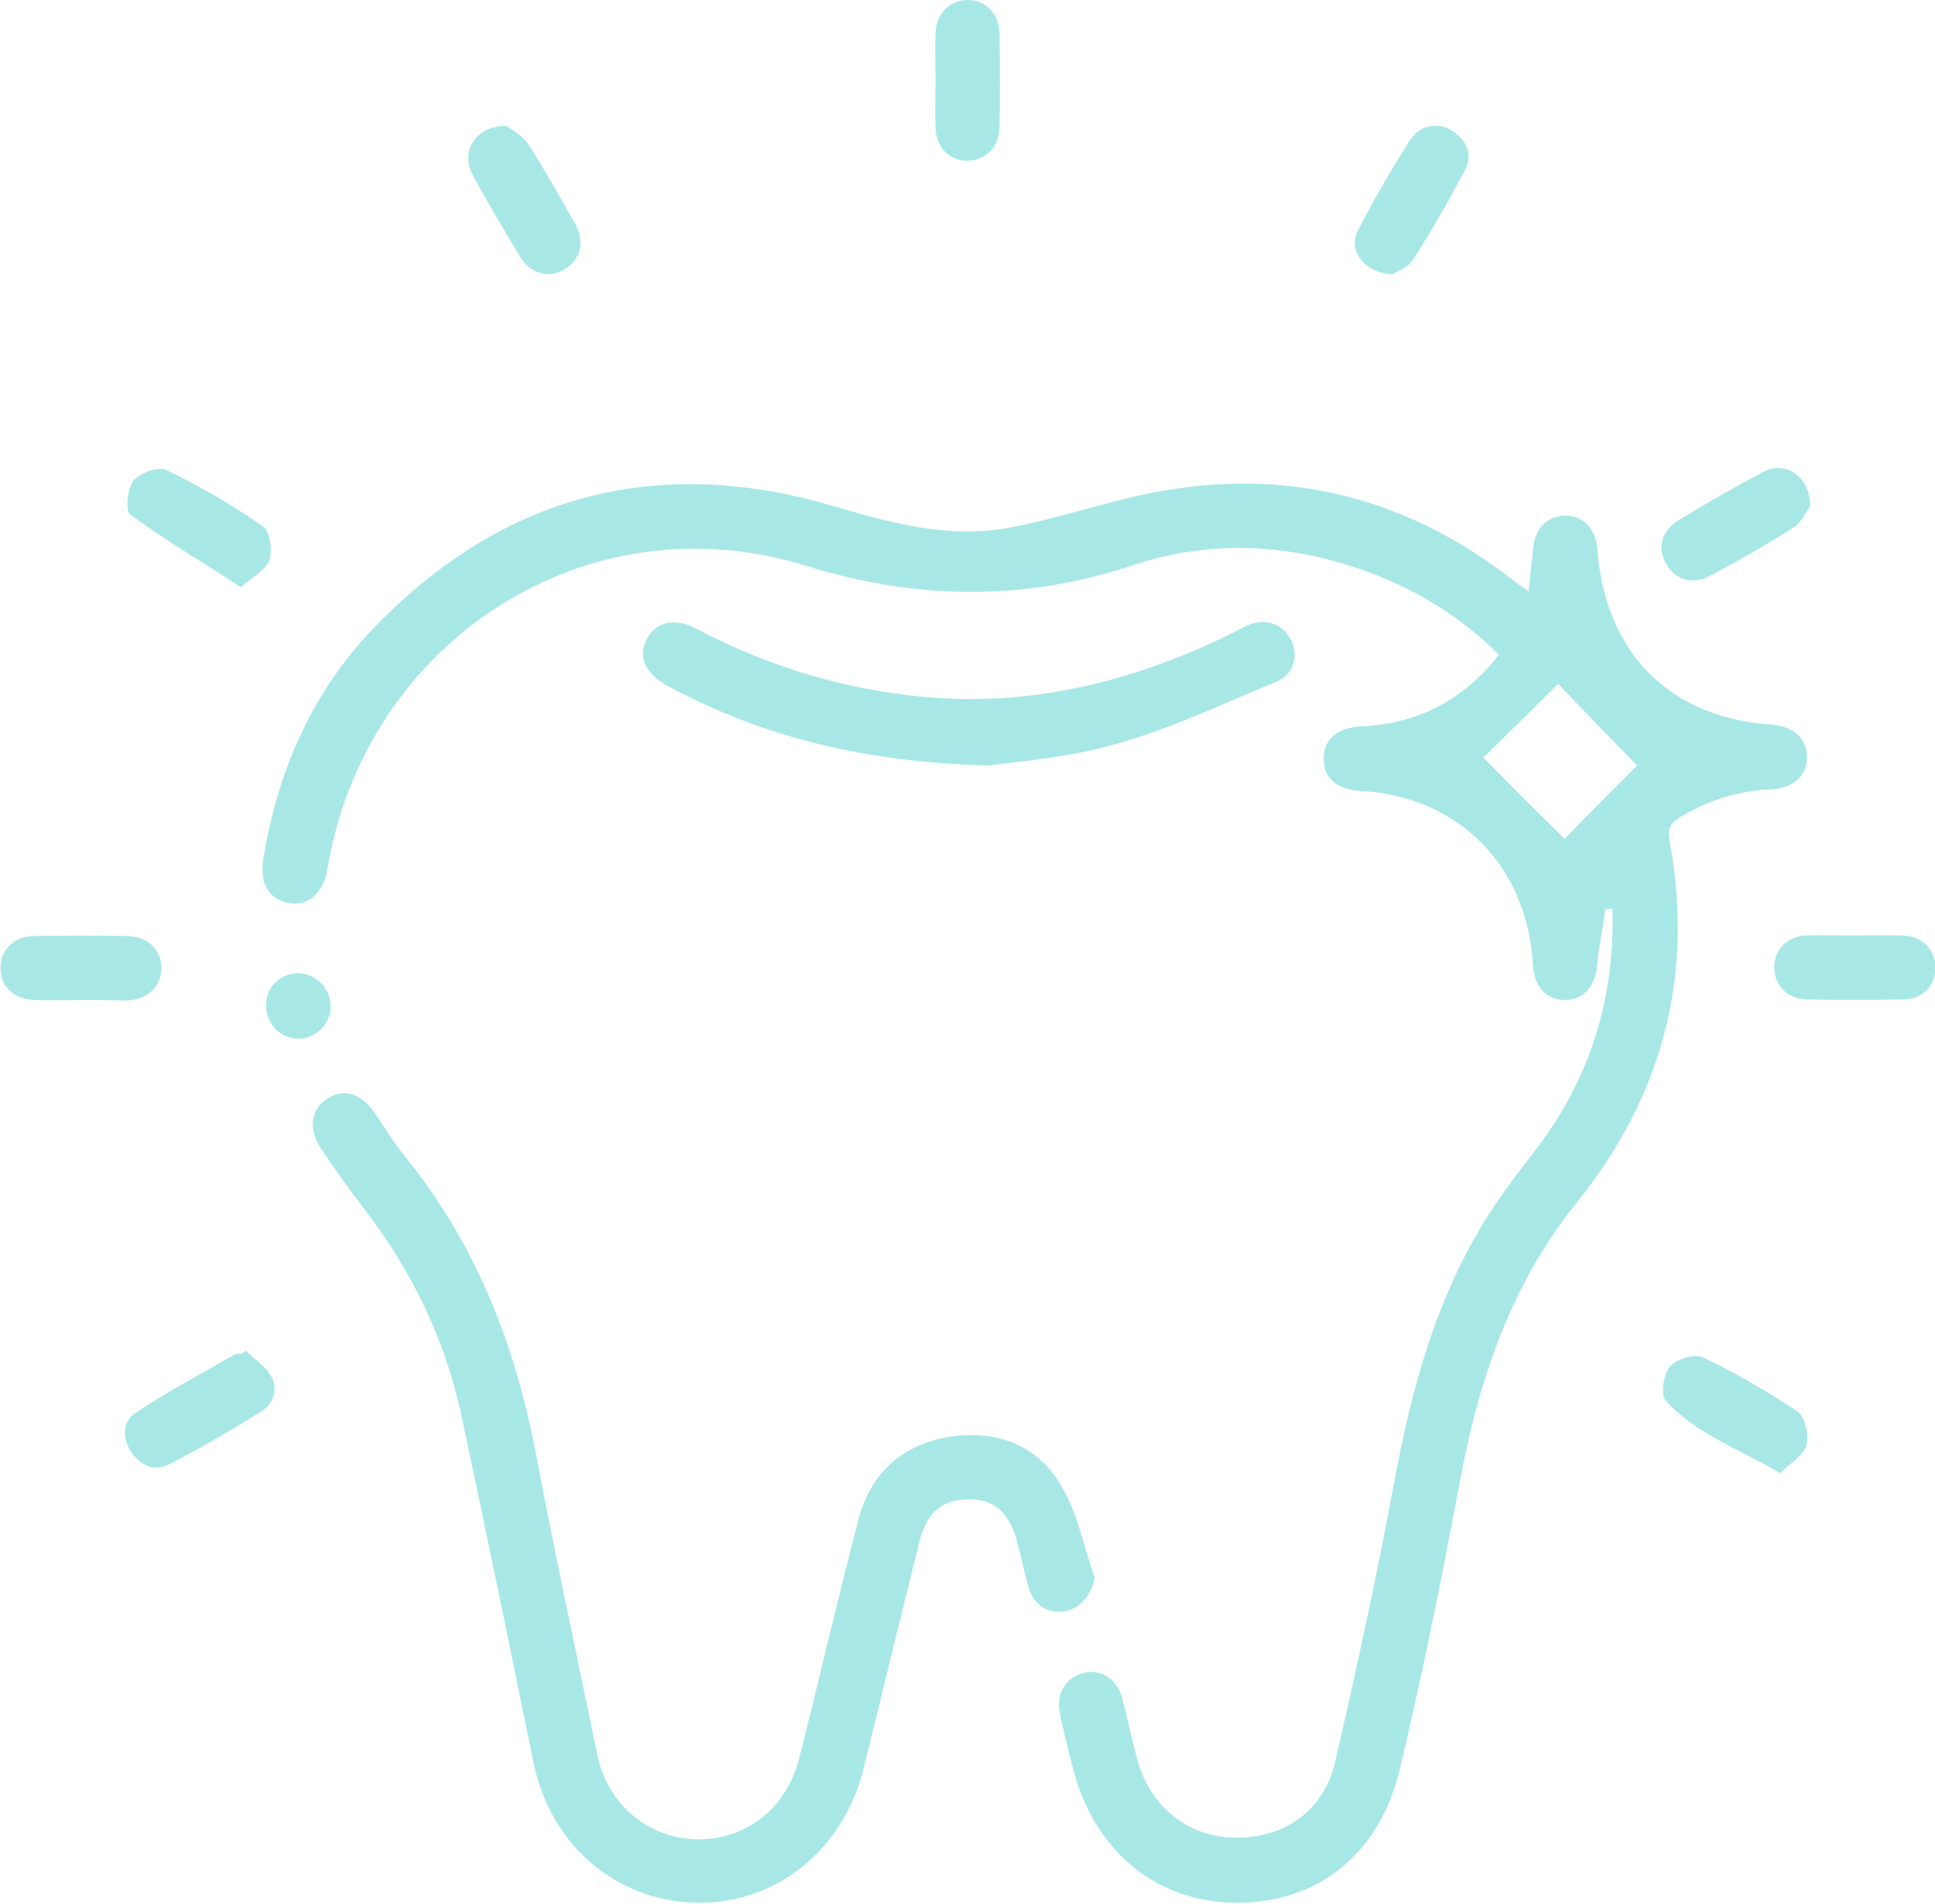 <?xml version="1.0" encoding="utf-8"?>
<!-- Generator: Adobe Illustrator 27.0.0, SVG Export Plug-In . SVG Version: 6.00 Build 0)  -->
<svg version="1.1" id="Layer_1" xmlns="http://www.w3.org/2000/svg" xmlns:xlink="http://www.w3.org/1999/xlink" x="0px" y="0px"
	 viewBox="0 0 359.9 354.2" style="enable-background:new 0 0 359.9 354.2;" xml:space="preserve">
<style type="text/css">
	.st0{fill:#A7E8E6;}
</style>
<g>
	<path class="st0" d="M298.6,169.1c-0.5,3.4-1.2,6.8-1.5,10.2c-0.4,4.2-2.6,6.7-6,6.7c-3.5,0-5.8-2.5-6-6.7
		c-1.1-18.4-13.9-31.2-32.1-32.2c-4.3-0.2-6.8-2.4-6.8-5.9c-0.1-3.6,2.5-5.9,7-6.1c10.5-0.5,18.9-4.8,25.6-13.3
		c-7-7-15.1-12-24.3-15.4c-14.4-5.3-29.2-6.1-43.7-1.3c-20.4,6.8-40.4,6.5-61,0.1c-40.6-12.6-81.8,13.9-88.9,56.4
		c-0.8,5-4.3,7.5-8.2,6.1c-3.1-1.1-4.4-3.9-3.7-8.1c2.7-16.5,9.2-31.2,20.9-43.2c23.8-24.4,52.3-31.9,85-22.3
		c10.9,3.2,21.7,6.2,33.1,4c7.8-1.5,15.5-4,23.2-5.8c25.9-5.9,49.3-0.7,70.2,15.6c0.8,0.6,1.6,1.2,2.9,2.1c0.3-2.9,0.6-5.3,0.8-7.7
		c0.3-3.9,2.6-6.3,6-6.4c3.4,0,5.7,2.4,6,6.3c1.5,19.3,13.4,31.3,32.5,32.6c3.9,0.3,6.4,2.5,6.5,5.9c0.1,3.5-2.5,5.9-6.6,6.1
		c-6.1,0.3-11.8,2-17,5.2c-1.7,1-2.4,2.1-2,4.2c4.7,25.2-1.3,47.8-17.4,67.7c-12.3,15.3-18.2,33.3-21.7,52.3
		c-3.3,17.8-6.9,35.5-11.1,53.1c-3.9,16-15.7,24.9-30.9,24.6c-14.8-0.3-26.2-10-30-25.6c-0.8-3.3-1.7-6.5-2.3-9.8
		c-0.7-3.5,1.1-6.4,4.3-7.3c3.1-0.9,6.2,0.9,7.2,4.3c1.1,4,1.9,8,3,12c2.4,8.7,9.6,14.3,18.3,14.3c9,0.1,16.3-5,18.4-14
		c4.1-17.6,7.9-35.3,11.2-53.1c3.5-18.6,8.6-36.4,19.6-52.1c2.1-3,4.3-5.8,6.5-8.7c10.2-13.3,14.8-28.3,14.3-45
		C299.4,169.2,299,169.1,298.6,169.1z M304.5,142.4c-4.8-4.9-10-10.3-14.7-15.2c-3.8,3.8-9.1,9-13.9,13.7c5,5.1,10.2,10.3,15.1,15.1
		C295.8,151.1,301,145.9,304.5,142.4z"/>
	<path class="st0" d="M203.6,293.4c-0.5,3.1-2.7,5.9-5.6,6.3c-3.3,0.4-5.6-1.1-6.6-4.2c-1-3.1-1.5-6.3-2.4-9.4
		c-1.7-5.4-4.5-7.4-9.5-7.2c-4.5,0.2-7.2,2.6-8.5,7.9c-3.5,14-6.9,28.1-10.4,42.2c-3.7,15.1-16.3,25.2-31.1,24.9
		c-15-0.3-27.2-10.8-30.3-26.2c-4.4-21.5-8.8-43-13.4-64.5c-3-14-9.1-26.6-17.8-38c-3-3.9-5.8-7.8-8.5-11.9
		c-2.3-3.6-1.5-7.3,1.6-9.1c3.1-1.8,6.2-0.7,8.6,2.8c1.8,2.6,3.4,5.3,5.3,7.7c13.5,16.5,20.9,35.5,24.8,56.3
		c3.5,18.5,7.5,36.9,11.3,55.4c1.9,9.2,9.4,15.5,18.4,15.7c9.1,0.2,16.7-5.6,19.1-14.9c3.8-14.9,7.2-29.8,11.1-44.7
		c2.3-8.7,8.3-13.9,17.1-15.3c8.8-1.3,16.4,1.7,20.8,9.5C200.5,281.7,201.6,287.8,203.6,293.4z"/>
	<path class="st0" d="M183.9,142.4c-23.6-0.7-42.2-5.4-59.7-14.8c-4.2-2.3-5.6-5.4-3.9-8.7c1.7-3.3,5.2-4.1,9.3-1.9
		c13.2,6.9,27.2,11.2,42,12.6c19.9,1.9,38.6-2.7,56.5-11.3c1.3-0.6,2.6-1.4,4-2c3.2-1.4,6.5-0.3,8,2.7c1.5,2.9,0.6,6.4-2.7,7.8
		c-9.9,4.1-19.6,8.7-29.9,11.6C198.6,141,189.3,141.6,183.9,142.4z"/>
	<path class="st0" d="M336.7,94.1c-0.6,0.8-1.5,2.9-3.1,4c-5,3.2-10.3,6.2-15.5,9c-3.3,1.8-6.7,0.7-8.3-2.4c-1.6-2.9-0.7-6.1,2.5-8
		c5.1-3.1,10.3-6.1,15.6-8.9C331.9,85.6,336.6,88.4,336.7,94.1z"/>
	<path class="st0" d="M331.1,274c-7.8-4.6-15.7-7.3-21.3-13.5c-1-1.1-0.4-4.9,0.8-6.3c1.2-1.4,4.6-2.5,6.2-1.7
		c6.1,2.9,11.9,6.3,17.5,10c1.4,1,2.2,4.3,1.7,6.2C335.5,270.7,333,272.1,331.1,274z"/>
	<path class="st0" d="M174,14.7c0-2.9-0.1-5.8,0-8.6c0.2-3.6,2.6-6,5.8-6.1c3.4-0.1,6,2.4,6.1,6.2c0.1,5.9,0.1,11.7,0,17.6
		c-0.1,3.6-2.6,6-5.8,6.1c-3.4,0.1-6-2.4-6.1-6.2C173.9,20.7,174,17.7,174,14.7z"/>
	<path class="st0" d="M14.7,186c-2.7,0-5.5,0.1-8.2,0c-3.9-0.1-6.4-2.5-6.4-5.9c-0.1-3.4,2.5-6,6.3-6c5.7-0.1,11.5-0.1,17.2,0
		c3.9,0.1,6.4,2.5,6.4,5.9c0.1,3.5-2.6,6-6.6,6.1C20.4,186,17.6,186,14.7,186z"/>
	<path class="st0" d="M345,174c3,0,6-0.1,9,0c3.6,0.2,6,2.7,6,6c0,3.3-2.4,5.9-6,5.9c-6,0.1-12,0.1-18,0c-3.6-0.1-6-2.7-6-6
		c0-3.3,2.4-5.8,6-5.9C339,173.9,342,174,345,174z"/>
	<path class="st0" d="M94.2,23.4c0.9,0.7,3,1.8,4.1,3.5c3.1,4.8,5.9,9.8,8.7,14.8c1.9,3.4,0.9,6.7-2,8.4c-3,1.7-6.3,0.9-8.3-2.4
		c-3-5-6-10-8.8-15.2C85.6,28.2,88.4,23.4,94.2,23.4z"/>
	<path class="st0" d="M45.7,251.2c1.6,1.6,3.8,3,4.8,4.9c1.3,2.4,0.3,5.1-2,6.5c-5.6,3.5-11.3,6.8-17.1,9.8
		c-2.8,1.4-5.4,0.1-7.1-2.5c-1.6-2.5-1.5-5.5,0.9-7.1c5.9-3.9,12.1-7.2,18.3-10.8c0.4-0.2,1-0.2,1.5-0.2
		C45.2,251.7,45.4,251.5,45.7,251.2z"/>
	<path class="st0" d="M259,51c-5.3-0.2-8.4-4.5-6.4-8.2c2.9-5.7,6.2-11.3,9.7-16.8c1.8-2.8,5.3-3.4,7.9-1.6c2.7,1.8,3.8,4.5,2.2,7.4
		c-3,5.6-6.1,11.1-9.5,16.4C261.9,49.8,259.8,50.5,259,51z"/>
	<path class="st0" d="M44.8,109.2c-7.3-4.7-14.1-8.8-20.6-13.5c-0.9-0.7-0.5-4.8,0.6-6.3c1.2-1.4,4.6-2.7,6.1-2
		c6.2,3,12.3,6.5,18,10.5c1.3,0.9,1.8,4.4,1.2,6.3C49.5,106,47.1,107.2,44.8,109.2z"/>
	<path class="st0" d="M55.5,181c3.4,0.1,6.1,3,6,6.4c-0.1,3.2-3,5.9-6.1,5.8c-3.4-0.1-6-2.9-5.9-6.4C49.5,183.6,52.2,181,55.5,181z"
		/>
</g>
</svg>
